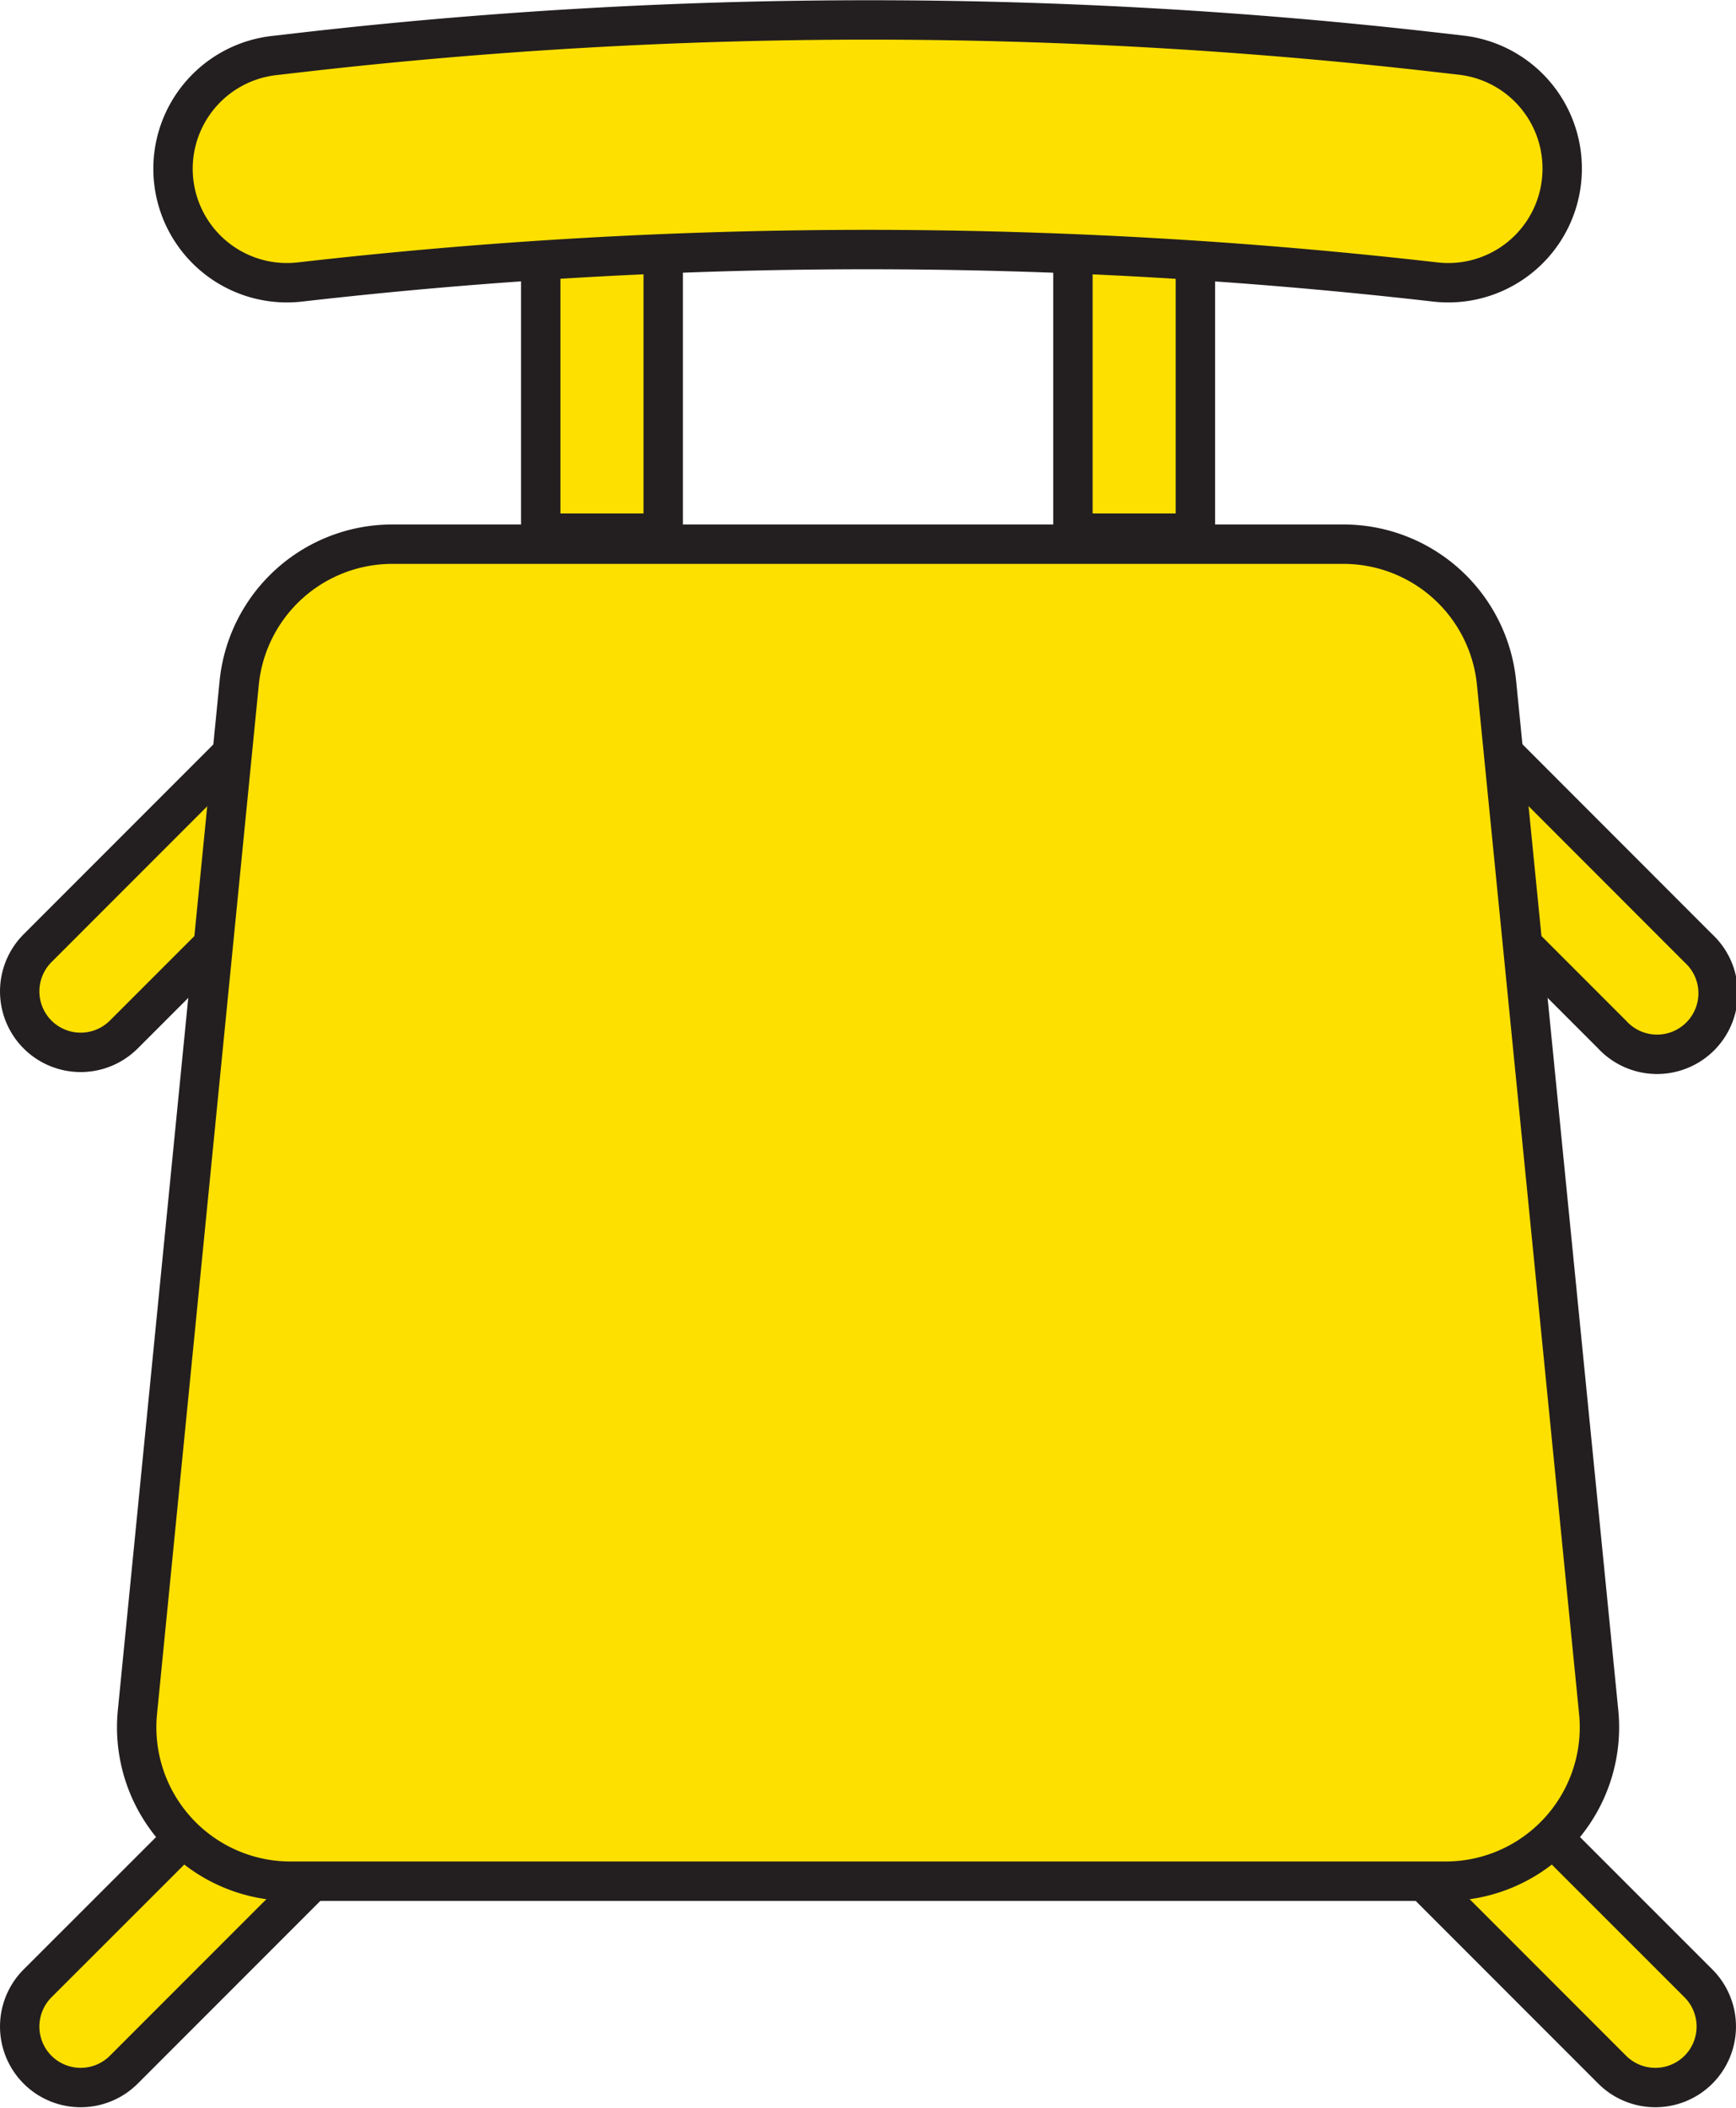 <svg xmlns="http://www.w3.org/2000/svg" width="132.24" height="160.47" viewBox="0 0 132.24 160.47"><defs><style>.cls-1{fill:#fee000;stroke:#231f20;stroke-miterlimit:10;stroke-width:3px;}</style></defs><title>Sparse active</title><g id="Layer_2" data-name="Layer 2"><g id="Sparse_Active" data-name="Sparse Active"><path class="cls-1" d="M129.38,151,72.7,94.35l-6.57-6.57-6.57,6.57L2.86,151a4.65,4.65,0,0,0,0,6.57h0a4.65,4.65,0,0,0,6.57,0l56.69-56.69,56.69,56.69a4.65,4.65,0,0,0,6.57,0h0A4.65,4.65,0,0,0,129.38,151Z"/><rect class="cls-1" x="41.19" y="17.78" width="9.33" height="22.81"/><rect class="cls-1" x="81.73" y="17.78" width="9.33" height="22.81"/><path class="cls-1" d="M22.87,4l-2,.23a8.68,8.68,0,0,0-7.69,8.62h0a8.68,8.68,0,0,0,9.66,8.62h0a379.81,379.81,0,0,1,86.5,0h0A8.68,8.68,0,0,0,119,12.82h0a8.68,8.68,0,0,0-7.69-8.62l-2-.23A379.81,379.81,0,0,0,22.87,4Z"/><path class="cls-1" d="M108.66,51.47H95.51l27.29,27.29a4.65,4.65,0,1,0,6.57-6.57Z"/><path class="cls-1" d="M23.58,51.47,2.86,72.19a4.65,4.65,0,0,0,0,6.57h0a4.65,4.65,0,0,0,6.57,0L36.73,51.47Z"/><path class="cls-1" d="M110.14,143.22h-88a11.72,11.72,0,0,1-11.67-12.88L18.22,52A11.72,11.72,0,0,1,29.89,41.43h72.47A11.72,11.72,0,0,1,114,52l7.78,78.34A11.72,11.72,0,0,1,110.14,143.22Z"/></g></g></svg>
